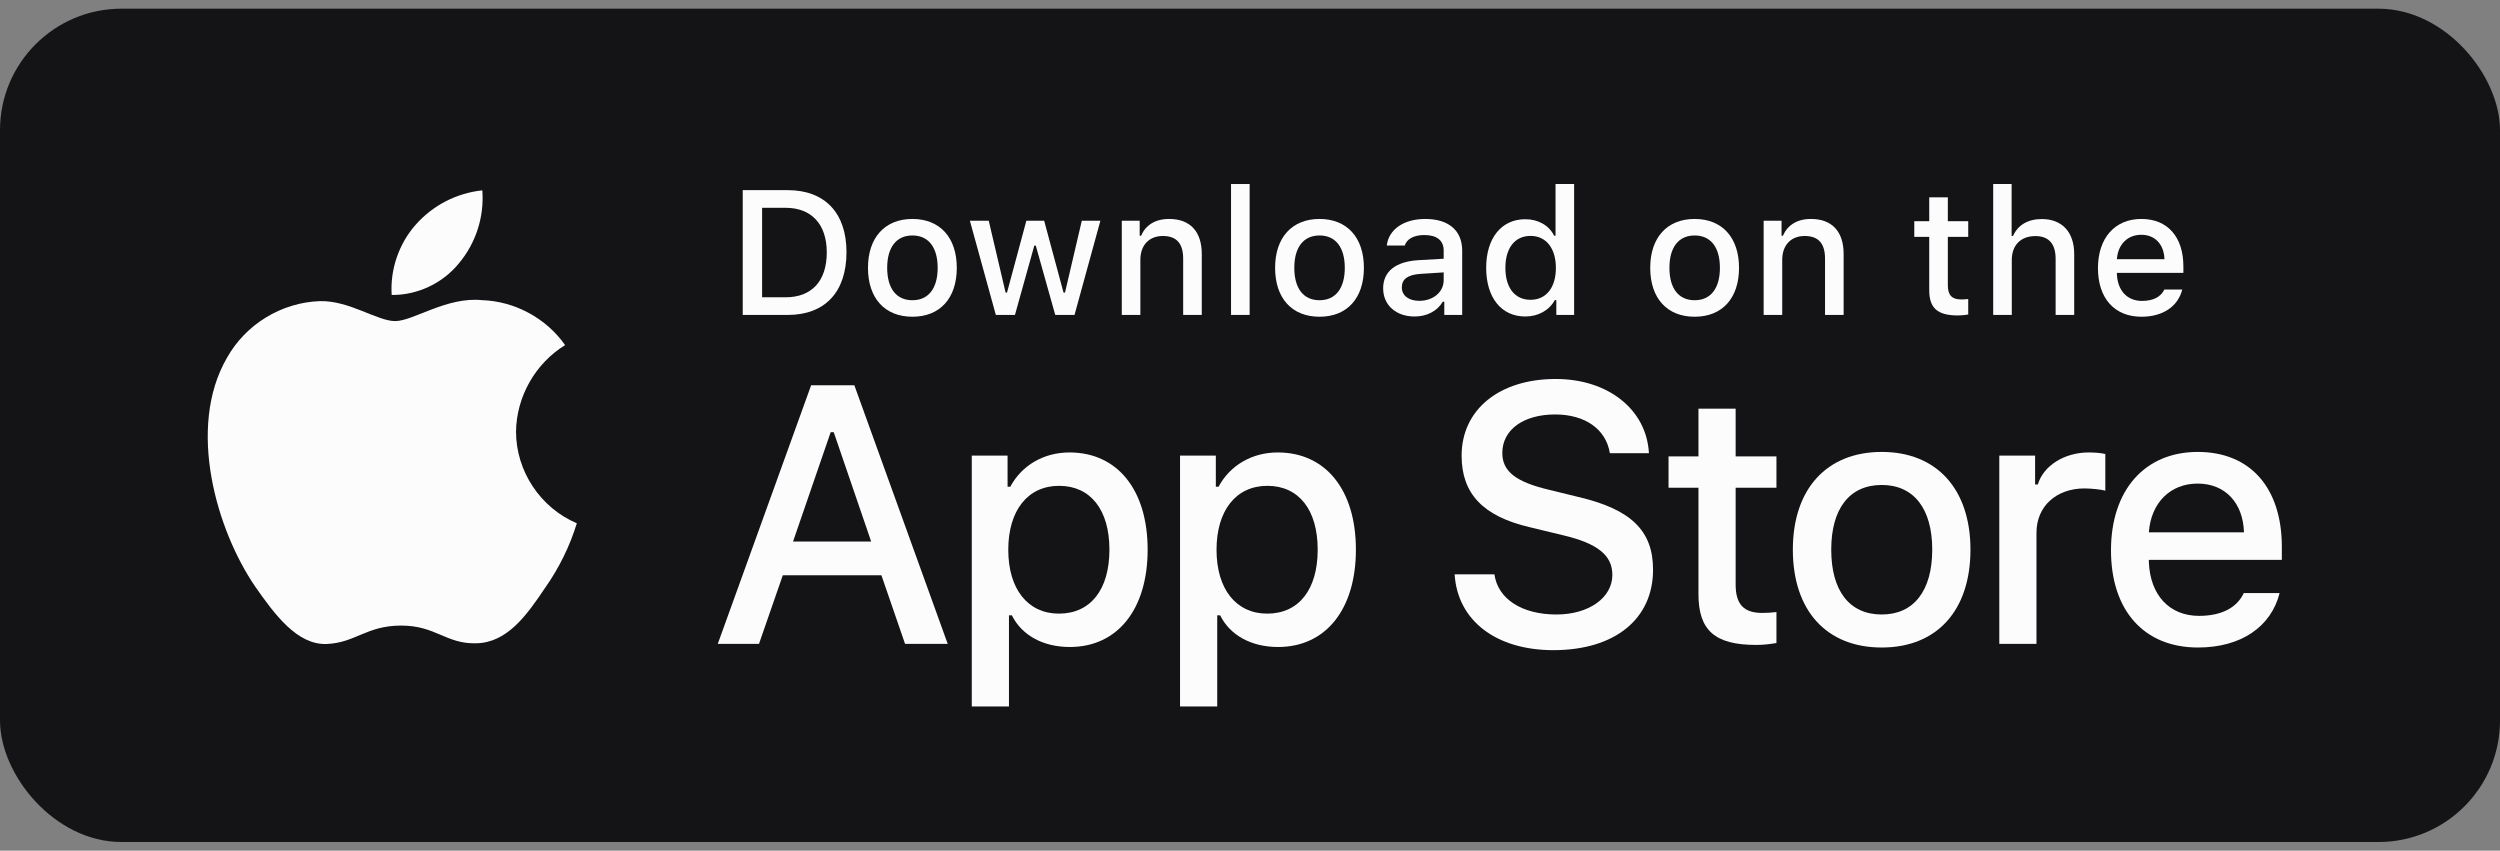 <svg width="144" height="49" viewBox="0 0 144 49" fill="none" xmlns="http://www.w3.org/2000/svg">
<rect x="0" y="0" width="144" height="49" fill="#808080" stroke="none"/>
<rect y="0.5" width="144" height="48" rx="7" fill="#141416"/>
<path d="M97.831 23.541V26.29H96.108V28.093H97.831V34.219C97.831 36.311 98.777 37.148 101.158 37.148C101.576 37.148 101.975 37.098 102.323 37.038V35.255C102.025 35.285 101.835 35.305 101.507 35.305C100.441 35.305 99.973 34.807 99.973 33.671V28.093H102.323V26.29H99.973V23.541H97.831Z" fill="#FCFCFD"/>
<path d="M108.388 37.297C111.556 37.297 113.498 35.175 113.498 31.659C113.498 28.163 111.546 26.031 108.388 26.031C105.22 26.031 103.268 28.163 103.268 31.659C103.268 35.175 105.21 37.297 108.388 37.297ZM108.388 35.395C106.525 35.395 105.479 34.03 105.479 31.659C105.479 29.308 106.525 27.934 108.388 27.934C110.241 27.934 111.297 29.308 111.297 31.659C111.297 34.02 110.241 35.395 108.388 35.395Z" fill="#FCFCFD"/>
<path d="M115.16 37.088H117.301V30.683C117.301 29.159 118.447 28.133 120.071 28.133C120.449 28.133 121.087 28.203 121.266 28.263V26.151C121.037 26.091 120.628 26.061 120.31 26.061C118.895 26.061 117.69 26.838 117.381 27.904H117.222V26.241H115.16V37.088Z" fill="#FCFCFD"/>
<path d="M126.583 27.854C128.167 27.854 129.203 28.96 129.253 30.663H123.774C123.894 28.97 125 27.854 126.583 27.854ZM129.243 34.16C128.845 35.006 127.958 35.474 126.663 35.474C124.95 35.474 123.844 34.269 123.774 32.367V32.247H131.434V31.5C131.434 28.093 129.612 26.031 126.593 26.031C123.535 26.031 121.593 28.233 121.593 31.699C121.593 35.166 123.496 37.297 126.603 37.297C129.084 37.297 130.817 36.102 131.305 34.16H129.243Z" fill="#FCFCFD"/>
<path d="M83.787 33.082C83.952 35.746 86.172 37.449 89.475 37.449C93.006 37.449 95.216 35.663 95.216 32.814C95.216 30.573 93.956 29.334 90.9 28.622L89.258 28.22C87.318 27.765 86.533 27.156 86.533 26.093C86.533 24.751 87.751 23.873 89.579 23.873C91.313 23.873 92.511 24.73 92.728 26.103H94.978C94.844 23.594 92.635 21.829 89.61 21.829C86.357 21.829 84.189 23.594 84.189 26.248C84.189 28.436 85.418 29.737 88.113 30.367L90.033 30.831C92.005 31.296 92.872 31.977 92.872 33.113C92.872 34.435 91.509 35.395 89.651 35.395C87.658 35.395 86.275 34.497 86.079 33.082H83.787Z" fill="#FCFCFD"/>
<path d="M61.602 26.061C60.128 26.061 58.853 26.798 58.195 28.034H58.036V26.241H55.974V40.694H58.116V35.444H58.285C58.853 36.59 60.078 37.267 61.622 37.267C64.361 37.267 66.104 35.106 66.104 31.659C66.104 28.213 64.361 26.061 61.602 26.061ZM60.994 35.345C59.201 35.345 58.076 33.93 58.076 31.669C58.076 29.398 59.201 27.984 61.004 27.984C62.817 27.984 63.903 29.368 63.903 31.659C63.903 33.96 62.817 35.345 60.994 35.345Z" fill="#FCFCFD"/>
<path d="M73.598 26.061C72.124 26.061 70.849 26.798 70.191 28.034H70.032V26.241H67.97V40.694H70.112V35.444H70.281C70.849 36.59 72.074 37.267 73.618 37.267C76.357 37.267 78.1 35.106 78.1 31.659C78.1 28.213 76.357 26.061 73.598 26.061ZM72.99 35.345C71.198 35.345 70.072 33.93 70.072 31.669C70.072 29.398 71.198 27.984 73 27.984C74.813 27.984 75.899 29.368 75.899 31.659C75.899 33.96 74.813 35.345 72.99 35.345Z" fill="#FCFCFD"/>
<path d="M52.132 37.088H54.589L49.21 22.19H46.722L41.343 37.088H43.717L45.09 33.134H50.769L52.132 37.088ZM47.847 24.895H48.023L50.18 31.193H45.679L47.847 24.895Z" fill="#FCFCFD"/>
<path d="M42.781 10.953V18.14H45.376C47.518 18.14 48.758 16.82 48.758 14.524C48.758 12.263 47.508 10.953 45.376 10.953H42.781ZM43.897 11.969H45.252C46.741 11.969 47.622 12.915 47.622 14.539C47.622 16.188 46.756 17.124 45.252 17.124H43.897V11.969Z" fill="#FCFCFD"/>
<path d="M52.556 18.244C54.14 18.244 55.111 17.184 55.111 15.426C55.111 13.677 54.135 12.612 52.556 12.612C50.972 12.612 49.996 13.677 49.996 15.426C49.996 17.184 50.967 18.244 52.556 18.244ZM52.556 17.293C51.625 17.293 51.102 16.611 51.102 15.426C51.102 14.25 51.625 13.563 52.556 13.563C53.482 13.563 54.01 14.25 54.01 15.426C54.01 16.606 53.482 17.293 52.556 17.293Z" fill="#FCFCFD"/>
<path d="M63.382 12.716H62.311L61.344 16.855H61.26L60.144 12.716H59.118L58.003 16.855H57.923L56.952 12.716H55.866L57.36 18.14H58.461L59.576 14.146H59.661L60.782 18.14H61.892L63.382 12.716Z" fill="#FCFCFD"/>
<path d="M64.615 18.14H65.685V14.967C65.685 14.121 66.189 13.593 66.98 13.593C67.772 13.593 68.151 14.026 68.151 14.898V18.14H69.222V14.629C69.222 13.339 68.554 12.612 67.344 12.612C66.527 12.612 65.989 12.975 65.725 13.578H65.646V12.716H64.615V18.14Z" fill="#FCFCFD"/>
<path d="M70.908 18.14H71.979V10.6H70.908V18.14Z" fill="#FCFCFD"/>
<path d="M76.006 18.244C77.59 18.244 78.561 17.184 78.561 15.426C78.561 13.677 77.585 12.612 76.006 12.612C74.422 12.612 73.446 13.677 73.446 15.426C73.446 17.184 74.417 18.244 76.006 18.244ZM76.006 17.293C75.075 17.293 74.552 16.611 74.552 15.426C74.552 14.25 75.075 13.563 76.006 13.563C76.932 13.563 77.46 14.25 77.46 15.426C77.46 16.606 76.932 17.293 76.006 17.293Z" fill="#FCFCFD"/>
<path d="M81.751 17.328C81.169 17.328 80.745 17.044 80.745 16.556C80.745 16.078 81.084 15.824 81.831 15.774L83.156 15.69V16.143C83.156 16.815 82.558 17.328 81.751 17.328ZM81.478 18.23C82.19 18.23 82.782 17.921 83.106 17.378H83.191V18.14H84.222V14.434C84.222 13.289 83.455 12.612 82.095 12.612C80.865 12.612 79.988 13.209 79.879 14.141H80.915C81.034 13.757 81.448 13.538 82.045 13.538C82.777 13.538 83.156 13.862 83.156 14.434V14.903L81.687 14.987C80.397 15.067 79.67 15.63 79.67 16.606C79.67 17.597 80.432 18.23 81.478 18.23Z" fill="#FCFCFD"/>
<path d="M87.856 18.23C88.603 18.23 89.235 17.876 89.559 17.283H89.644V18.14H90.669V10.6H89.599V13.578H89.519C89.225 12.98 88.598 12.627 87.856 12.627C86.486 12.627 85.604 13.712 85.604 15.426C85.604 17.144 86.476 18.23 87.856 18.23ZM88.159 13.588C89.056 13.588 89.619 14.3 89.619 15.431C89.619 16.566 89.061 17.268 88.159 17.268C87.253 17.268 86.71 16.576 86.71 15.426C86.71 14.285 87.258 13.588 88.159 13.588Z" fill="#FCFCFD"/>
<path d="M97.613 18.244C99.197 18.244 100.168 17.184 100.168 15.426C100.168 13.677 99.192 12.612 97.613 12.612C96.029 12.612 95.053 13.677 95.053 15.426C95.053 17.184 96.024 18.244 97.613 18.244ZM97.613 17.293C96.682 17.293 96.159 16.611 96.159 15.426C96.159 14.25 96.682 13.563 97.613 13.563C98.54 13.563 99.067 14.25 99.067 15.426C99.067 16.606 98.54 17.293 97.613 17.293Z" fill="#FCFCFD"/>
<path d="M101.586 18.14H102.656V14.967C102.656 14.121 103.159 13.593 103.951 13.593C104.743 13.593 105.122 14.026 105.122 14.898V18.14H106.193V14.629C106.193 13.339 105.525 12.612 104.315 12.612C103.498 12.612 102.96 12.975 102.696 13.578H102.617V12.716H101.586V18.14Z" fill="#FCFCFD"/>
<path d="M111.124 11.367V12.741H110.263V13.643H111.124V16.706C111.124 17.751 111.597 18.17 112.788 18.17C112.997 18.17 113.196 18.145 113.37 18.115V17.224C113.221 17.238 113.126 17.248 112.962 17.248C112.429 17.248 112.195 16.999 112.195 16.432V13.643H113.37V12.741H112.195V11.367H111.124Z" fill="#FCFCFD"/>
<path d="M114.808 18.14H115.879V14.972C115.879 14.151 116.367 13.598 117.243 13.598C118 13.598 118.404 14.036 118.404 14.903V18.14H119.474V14.639C119.474 13.349 118.762 12.617 117.607 12.617C116.79 12.617 116.217 12.98 115.953 13.588H115.869V10.6H114.808V18.14Z" fill="#FCFCFD"/>
<path d="M123.337 13.523C124.129 13.523 124.647 14.076 124.672 14.928H121.933C121.993 14.081 122.545 13.523 123.337 13.523ZM124.667 16.676C124.468 17.099 124.025 17.333 123.377 17.333C122.521 17.333 121.968 16.73 121.933 15.779V15.719H125.763V15.346C125.763 13.643 124.851 12.612 123.342 12.612C121.813 12.612 120.842 13.712 120.842 15.445C120.842 17.179 121.793 18.244 123.347 18.244C124.587 18.244 125.454 17.647 125.698 16.676H124.667Z" fill="#FCFCFD"/>
<path d="M29.723 24.861C29.749 22.844 30.832 20.935 32.55 19.878C31.466 18.33 29.65 17.348 27.761 17.289C25.746 17.078 23.792 18.495 22.766 18.495C21.719 18.495 20.138 17.31 18.435 17.345C16.216 17.417 14.148 18.679 13.068 20.619C10.747 24.637 12.478 30.542 14.701 33.79C15.814 35.38 17.113 37.157 18.814 37.094C20.479 37.025 21.101 36.033 23.11 36.033C25.1 36.033 25.683 37.094 27.419 37.054C29.205 37.025 30.33 35.456 31.404 33.851C32.203 32.718 32.818 31.465 33.226 30.14C31.127 29.252 29.725 27.14 29.723 24.861Z" fill="#FCFCFD"/>
<path d="M26.445 15.153C27.418 13.984 27.898 12.482 27.782 10.964C26.294 11.121 24.92 11.832 23.933 12.956C22.968 14.055 22.465 15.531 22.561 16.99C24.049 17.005 25.512 16.313 26.445 15.153Z" fill="#FCFCFD"/>
</svg>
